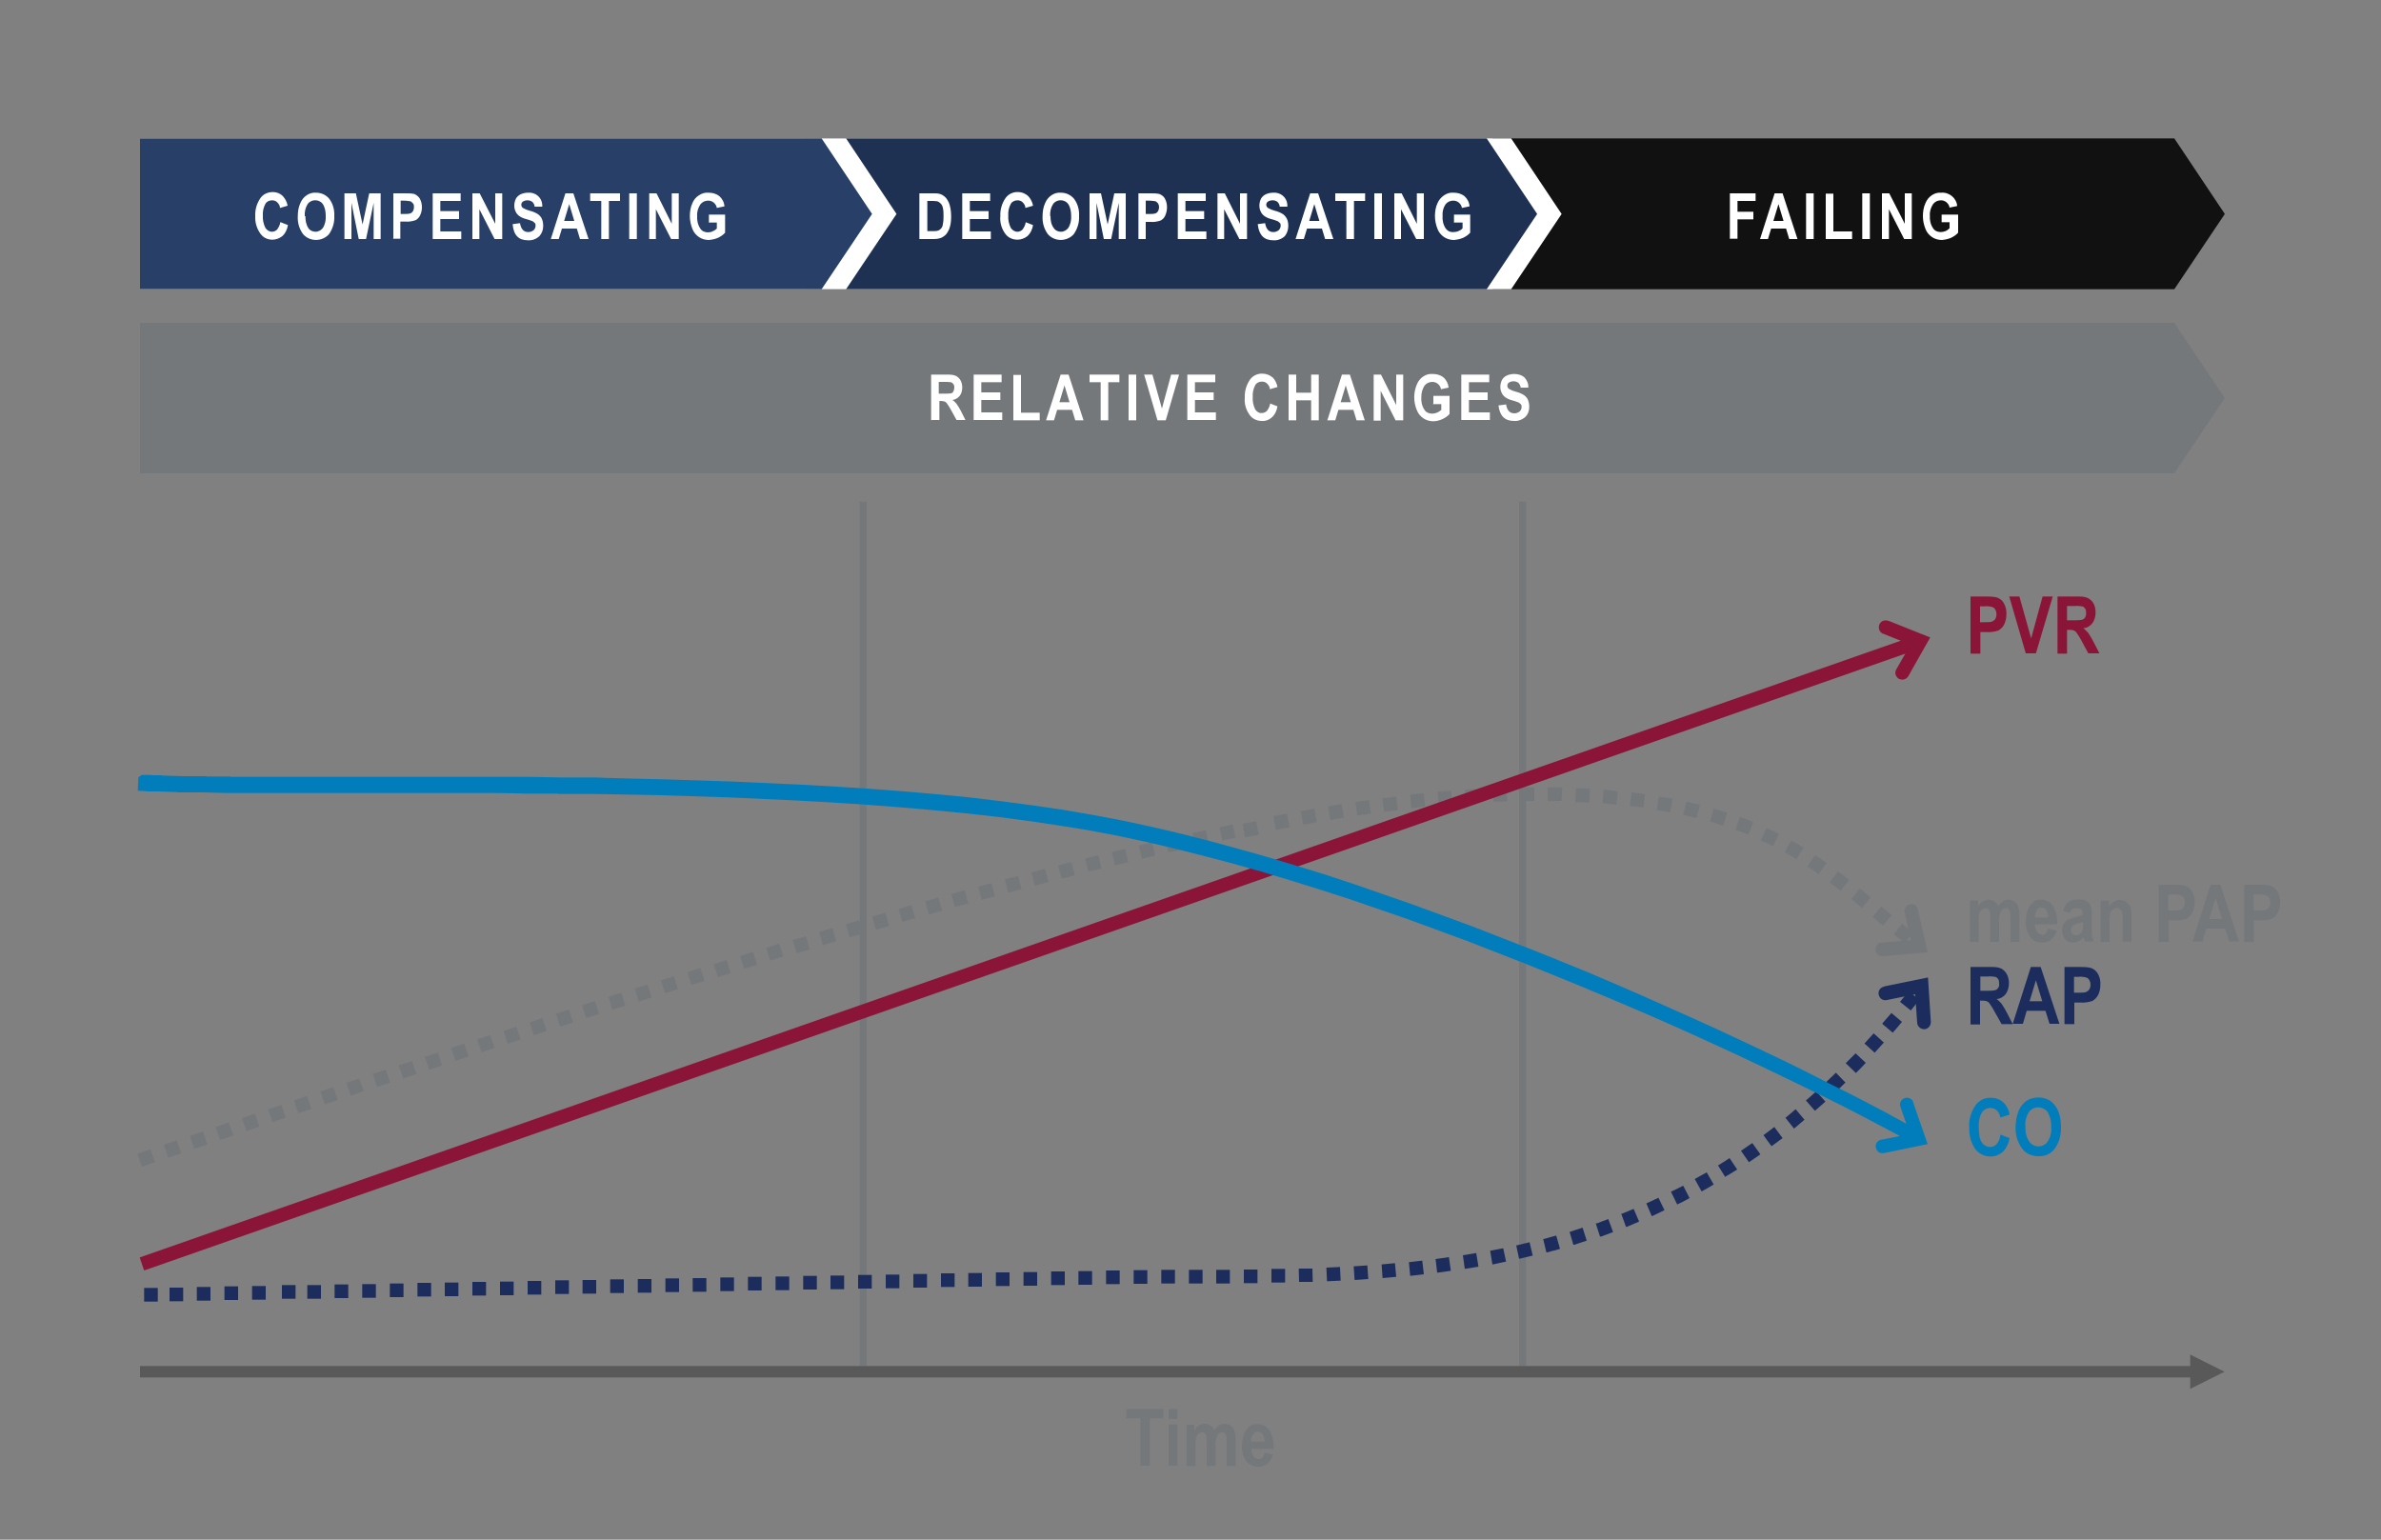 <?xml version="1.0" encoding="UTF-8"?>
<svg id="Layer_1" xmlns="http://www.w3.org/2000/svg" xmlns:xlink="http://www.w3.org/1999/xlink" xmlns:v="https://vecta.io/nano" version="1.1" viewBox="0 0 750 485">
  <rect x="0" y="0" width="750" height="485" fill="#808080" stroke="none"/>
  <!-- Generator: Adobe Illustrator 29.3.1, SVG Export Plug-In . SVG Version: 2.1.0 Build 151)  -->
  <defs>
    <style>
      .st0 {
        fill: #111;
      }

      .st1 {
        fill: #595959;
      }

      .st2 {
        fill: #007dba;
      }

      .st3 {
        fill: none;
        stroke: #75787b;
        stroke-miterlimit: 8;
        stroke-width: 2.2px;
      }

      .st4 {
        fill: #fff;
      }

      .st5 {
        fill: #284068;
      }

      .st6 {
        fill: #1f3153;
      }

      .st7 {
        fill: #8a1538;
      }

      .st8 {
        fill: #75787b;
      }

      .st9 {
        fill: #1b2c5d;
      }
    </style>
  </defs>
  <path class="st3" d="M271.9,432.1V158M479.6,432.1V158"/>
  <g>
    <path class="st9" d="M593.6,310.7l13.7-2.8.9,14c0,1.2-.8,2.2-2,2.3-1.2,0-2.2-.8-2.3-2l-.8-11.5,2.6,2-11.3,2.3c-1.2.3-2.3-.4-2.6-1.6-.3-1.2.4-2.3,1.6-2.6,0,0,0,0,.1,0h0Z"/>
    <path class="st9" d="M598.5,315.6l2.7-3.4,3.4,2.7-2.7,3.4-3.4-2.7ZM593,322.3l1.3-1.5h0s1.5-1.7,1.5-1.7l3.3,2.8-1.5,1.8-1.4,1.6-3.3-2.8h0ZM587.3,328.7l2.9-3.2,3.2,2.9-2.9,3.2-3.2-2.9ZM581.4,334.9l1.6-1.6h0s1.5-1.5,1.5-1.5l3.2,3-1.5,1.6-1.6,1.6-3.1-3h0ZM575.2,340.9l3.1-3,3,3.1-3.1,3-3-3.1ZM568.8,346.7l2.5-2.2h0s.8-.7.8-.7l2.9,3.2-.8.7-2.5,2.2-2.9-3.3h0ZM562.3,352.2l1.2-1h0s2.1-1.8,2.1-1.8l2.8,3.3-2.1,1.8-1.2,1-2.7-3.4h0ZM555.5,357.5h.1c0,0,0,0,0,0l3.3-2.5,2.6,3.5-3.4,2.5h-.1c0,.1-2.5-3.4-2.5-3.4h0ZM548.4,362.5l3.2-2.2h0s.4-.2.4-.2l2.5,3.5-.4.3-3.2,2.2-2.5-3.6ZM541.2,367.1l2.4-1.5h0s1.2-.8,1.2-.8l2.4,3.6-1.3.8-2.5,1.5-2.3-3.7h0ZM533.8,371.4l1.8-1h0s2-1.1,2-1.1l2.2,3.8-2,1.2-1.8,1-2.1-3.8h0ZM526.3,375.4l1.3-.6h0s2.6-1.3,2.6-1.3l2,3.9-2.6,1.4-1.3.6-1.9-3.9ZM518.5,379.1l.9-.4h0s3-1.4,3-1.4l1.9,3.9-3.1,1.5-.9.4-1.7-4h0ZM510.6,382.4l.6-.2h0s3.4-1.4,3.4-1.4l1.7,4-3.5,1.5-.6.2-1.5-4.1h0ZM502.5,385.4h.4c0-.1,0,0,0,0l3.7-1.4,1.5,4.1-3.7,1.4h-.4c0,.1-1.3-4-1.3-4h0ZM494.4,388h.2c0,0,0,0,0,0l3.9-1.3,1.3,4.1-3.9,1.3h-.3c0,0-1.2-4.1-1.2-4.1h0ZM486.1,390.3h.1s0,0,0,0l4-1.1,1.2,4.2-4.1,1.1h-.2s-1-4.2-1-4.2ZM477.7,392.3h0s0,0,0,0l4.1-1,1,4.2-4.2,1h-.1s-.9-4.2-.9-4.2ZM469.3,394h0s0,0,0,0l4.2-.8.9,4.2-4.2.9h-.1s-.7-4.3-.7-4.3h0ZM460.8,395.4h0,0s4.2-.7,4.2-.7l.7,4.3-4.3.7h0s-.6-4.3-.6-4.3h0ZM452.2,396.6h0,0l4.2-.6.6,4.3-4.3.6h0l-.5-4.3h0ZM443.7,397.6h0,0l4.3-.5.5,4.3-4.3.5h0l-.4-4.3h0ZM435.1,398.3h0,0l4.3-.4.4,4.3-4.3.4h0l-.3-4.3h0ZM426.4,398.9l4.3-.3.3,4.3-4.3.3-.3-4.3ZM417.8,399.3l4.3-.2.2,4.3-4.3.2-.2-4.3ZM409.1,399.6h4.3c0-.1.1,4.2.1,4.2h-4.3c0,.1-.1-4.2-.1-4.2ZM400.5,399.7h4.3c0,0,0,4.3,0,4.3h-4.3c0,0,0-4.3,0-4.3ZM391.8,399.9h4.3c0,0,0,4.3,0,4.3h-4.3c0,0,0-4.3,0-4.3ZM383.1,400h4.3s0,4.3,0,4.3h-4.3s0-4.3,0-4.3ZM374.5,400h4.3s0,4.3,0,4.3h-4.3s0-4.3,0-4.3ZM365.8,400h4.3s0,4.3,0,4.3h-4.3s0-4.3,0-4.3ZM357.1,400.1h4.3s0,4.3,0,4.3h-4.3s0-4.3,0-4.3ZM348.4,400.2h4.3c0,0,0,4.3,0,4.3h-4.3c0,0,0-4.3,0-4.3ZM339.7,400.4h4.3c0,0,0,4.3,0,4.3h-4.3c0,0,0-4.3,0-4.3Z"/>
    <path id="B" class="st9" d="M331.1,400.5h4.3c0,0,0,4.3,0,4.3h-4.3c0,0,0-4.3,0-4.3Z"/>
    <path id="B1" data-name="B" class="st9" d="M322.4,400.7h4.3c0,0,0,4.3,0,4.3h-4.3c0,0,0-4.3,0-4.3Z"/>
    <path id="B2" data-name="B" class="st9" d="M313.7,400.8h4.3c0,0,0,4.3,0,4.3h-4.3c0,0,0-4.3,0-4.3Z"/>
    <path id="B3" data-name="B" class="st9" d="M305,401h4.3c0,0,0,4.3,0,4.3h-4.3c0,0,0-4.3,0-4.3Z"/>
    <path id="B4" data-name="B" class="st9" d="M296.4,401.1h4.3c0,0,0,4.3,0,4.3h-4.3c0,0,0-4.3,0-4.3Z"/>
    <path id="B5" data-name="B" class="st9" d="M287.7,401.3h4.3c0,0,0,4.3,0,4.3h-4.3c0,0,0-4.3,0-4.3Z"/>
    <path id="B6" data-name="B" class="st9" d="M279,401.5h4.3c0,0,0,4.3,0,4.3h-4.3c0,0,0-4.3,0-4.3Z"/>
    <path id="B7" data-name="B" class="st9" d="M270.3,401.6h4.3c0,0,0,4.3,0,4.3h-4.3c0,0,0-4.3,0-4.3Z"/>
    <path id="B8" data-name="B" class="st9" d="M261.6,401.8h4.3c0,0,0,4.3,0,4.3h-4.3c0,0,0-4.3,0-4.3Z"/>
    <path id="B9" data-name="B" class="st9" d="M253,401.9h4.3c0,0,0,4.3,0,4.3h-4.3c0,0,0-4.3,0-4.3Z"/>
    <path id="B10" data-name="B" class="st9" d="M244.3,402.1h4.3c0,0,0,4.3,0,4.3h-4.3c0,0,0-4.3,0-4.3Z"/>
    <path id="B11" data-name="B" class="st9" d="M235.6,402.2h4.3c0,0,0,4.3,0,4.3h-4.3c0,0,0-4.3,0-4.3Z"/>
    <path id="B12" data-name="B" class="st9" d="M226.9,402.4h4.3c0,0,0,4.3,0,4.3h-4.3c0,0,0-4.3,0-4.3Z"/>
    <path id="B13" data-name="B" class="st9" d="M218.2,402.6h4.3c0,0,0,4.3,0,4.3h-4.3c0,0,0-4.3,0-4.3Z"/>
    <path id="B14" data-name="B" class="st9" d="M209.6,402.7h4.3c0,0,0,4.3,0,4.3h-4.3c0,0,0-4.3,0-4.3Z"/>
    <path id="B15" data-name="B" class="st9" d="M200.9,402.9h4.3c0,0,0,4.3,0,4.3h-4.3c0,0,0-4.3,0-4.3Z"/>
    <path id="B16" data-name="B" class="st9" d="M192.2,403h4.3c0,0,0,4.3,0,4.3h-4.3c0,0,0-4.3,0-4.3Z"/>
    <path id="B17" data-name="B" class="st9" d="M183.5,403.2h4.3c0,0,0,4.3,0,4.3h-4.3c0,0,0-4.3,0-4.3Z"/>
    <path id="B18" data-name="B" class="st9" d="M174.9,403.3h4.3c0,0,0,4.3,0,4.3h-4.3c0,0,0-4.3,0-4.3Z"/>
    <path id="B19" data-name="B" class="st9" d="M166.2,403.5h4.3c0,0,0,4.3,0,4.3h-4.3c0,0,0-4.3,0-4.3Z"/>
    <path id="B20" data-name="B" class="st9" d="M157.5,403.7h4.3c0,0,0,4.3,0,4.3h-4.3c0,0,0-4.3,0-4.3Z"/>
    <path id="B21" data-name="B" class="st9" d="M148.8,403.8h4.3c0,0,0,4.3,0,4.3h-4.3c0,0,0-4.3,0-4.3Z"/>
    <path id="B22" data-name="B" class="st9" d="M140.1,404h4.3c0,0,0,4.3,0,4.3h-4.3c0,0,0-4.3,0-4.3Z"/>
    <path id="B23" data-name="B" class="st9" d="M131.5,404.1h4.3c0,0,0,4.3,0,4.3h-4.3c0,0,0-4.3,0-4.3Z"/>
    <path id="B24" data-name="B" class="st9" d="M122.8,404.3h4.3c0,0,0,4.3,0,4.3h-4.3c0,0,0-4.3,0-4.3Z"/>
    <path id="B25" data-name="B" class="st9" d="M114.1,404.5h4.3c0,0,0,4.3,0,4.3h-4.3c0,0,0-4.3,0-4.3Z"/>
    <path id="B26" data-name="B" class="st9" d="M105.4,404.6h4.3c0,0,0,4.3,0,4.3h-4.3c0,0,0-4.3,0-4.3Z"/>
    <path id="B27" data-name="B" class="st9" d="M96.8,404.8h4.3c0,0,0,4.3,0,4.3h-4.3c0,0,0-4.3,0-4.3Z"/>
    <path class="st9" d="M88.8,404.8h4.3c0,0,0,4.3,0,4.3h-4.3c0,0,0-4.3,0-4.3Z"/>
    <path id="B28" data-name="B" class="st9" d="M79.4,405.1h4.3c0,0,0,4.3,0,4.3h-4.3c0,0,0-4.3,0-4.3Z"/>
    <path id="B29" data-name="B" class="st9" d="M70.7,405.2h4.3c0,0,0,4.3,0,4.3h-4.3c0,0,0-4.3,0-4.3Z"/>
    <path id="B30" data-name="B" class="st9" d="M62,405.4h4.3c0,0,0,4.3,0,4.3h-4.3c0,0,0-4.3,0-4.3Z"/>
    <path id="B31" data-name="B" class="st9" d="M53.4,405.6h4.3c0,0,0,4.3,0,4.3h-4.3c0,0,0-4.3,0-4.3Z"/>
    <path class="st9" d="M45.4,405.7h4.3c0,0,0,4.3,0,4.3h-4.3c0,0,0-4.3,0-4.3Z"/>
  </g>
  <g>
    <path class="st8" d="M604.1,286.4l3.1,13.6-14,1.2c-1.2.1-2.3-.7-2.4-1.9s.7-2.3,1.9-2.4c0,0,0,0,.1,0l11.5-1-1.9,2.6-2.5-11.2c-.2-1.2.6-2.3,1.8-2.5,1.1-.2,2.2.5,2.5,1.6h0Z"/>
    <path class="st8" d="M599.2,291l2.5,2h0c0,0,.9.6.9.6l-2.6,3.5-.9-.7-2.6-2.1,2.7-3.4ZM589.8,288.8l2.8-3.3,3.3,2.8-2.8,3.3-3.3-2.8ZM585.9,279.9l.4.3,3,2.5-2.8,3.3-3-2.5h0s-.3-.3-.3-.3l2.7-3.4h0ZM579,274.5l1.8,1.3,1.7,1.4-2.7,3.4-1.7-1.3h0s-1.8-1.3-1.8-1.3l2.6-3.5h0ZM571.8,269.3h0s3.1,2.2,3.1,2.2l.5.4-2.6,3.5-.5-.4h0s-3-2-3-2h0s0,0,0,0l2.3-3.6h0ZM564.3,264.8l1,.5,2.8,1.7-2.2,3.7-2.8-1.7h0s-1-.5-1-.5l2.1-3.8h0ZM556.4,260.8l1.5.7,2.5,1.2-1.9,3.9-2.4-1.2h0s-1.5-.6-1.5-.6l1.8-4h0ZM548.2,257.4l1.5.5,2.6,1-1.6,4-2.6-1h0s-1.5-.5-1.5-.5l1.5-4.1h0ZM539.8,254.7l.8.2,3.5,1.1-1.3,4.1-3.4-1.1h0s-.7-.2-.7-.2l1.1-4.2h0ZM531.3,252.5l4.2,1h0s-1.1,4.2-1.1,4.2h0,0s-4.2-1-4.2-1l1-4.2ZM522.6,250.9l2,.3,2.3.4-.8,4.3-2.3-.4h0s-2-.3-2-.3l.7-4.3h0ZM513.4,253.9l.5-4.3,4.3.5-.5,4.3-4.3-.5ZM505.2,248.8h.6s3.8.4,3.8.4l-.4,4.3-3.8-.4h0-.6s.3-4.4.3-4.4ZM496.5,248.3h2.3c0,0,2.1.2,2.1.2l-.3,4.3h-2.1c0-.1,0-.1,0-.1h-2.3c0,0,.2-4.4.2-4.4h0ZM487.7,248h3.6s.8,0,.8,0l-.2,4.3h-.8s0,0,0,0h-3.6s0-4.4,0-4.4h0ZM479,248h4.3c0,0,0,4.3,0,4.3h-4.3c0,0,0-4.3,0-4.3ZM470.3,248.3l4.3-.2.2,4.3-4.3.2-.2-4.3ZM461.5,248.7h.4s4-.2,4-.2l.2,4.3-4,.2h0-.4s-.3-4.3-.3-4.3h0ZM452.8,249.4l4.3-.4.4,4.3-4.3.4-.4-4.3ZM444.1,250.3l3.4-.4h1c0-.1.4,4.2.4,4.2h-1c0,.1,0,.1,0,.1l-3.3.4-.5-4.3h0ZM435.5,251.4l1.8-.2,2.5-.3.5,4.3-2.5.3h0l-1.8.2-.6-4.3ZM426.9,252.6l4.3-.6.6,4.3-4.3.6-.6-4.3ZM418.3,254l4.3-.7.7,4.3-4.3.7-.7-4.3ZM409.7,255.5l4.3-.8.8,4.3-4.3.8-.8-4.3ZM401.1,257.1l3-.6,1.3-.2.8,4.3-1.3.2h0s-3,.6-3,.6l-.8-4.2h0ZM391.4,259.5l4.3-.8.8,4.3-4.3.8-.8-4.3ZM384.1,260.6l4.2-.9.9,4.2-4.2.9-.9-4.2ZM375.6,262.4l4.2-.9.9,4.2-4.2.9-.9-4.2ZM367.1,264.3h.5c0-.1,3.8-.9,3.8-.9l.9,4.2-3.8.8h0-.5c0,.1-1-4.1-1-4.1ZM358.7,266.3l4.2-1,1,4.2-4.2,1-1-4.2ZM350.2,268.4l4.2-1,1,4.2-4.2,1-1-4.2ZM341.8,270.4l4.2-1,1,4.2-4.2,1-1-4.2ZM333.3,272.6l4.2-1.1,1.1,4.2-4.2,1.1-1.1-4.2ZM324.9,274.8l3.4-.9.9-.2,1.1,4.2-.9.2h0s-3.4.9-3.4.9l-1.1-4.2h0ZM316.5,277l4.2-1.1,1.1,4.2-4.2,1.1-1.1-4.2ZM308.1,279.3l4.2-1.1,1.1,4.2-4.2,1.1-1.1-4.2ZM299.7,281.6l1.1-.3,3.1-.9,1.1,4.2-3.1.8h0l-1.1.3-1.2-4.2ZM291.4,283.9l4.2-1.2,1.2,4.2-4.2,1.2-1.2-4.2ZM283,286.3l3.8-1.1h.3c0-.1,1.2,4.1,1.2,4.1h-.3c0,.1,0,0,0,0l-3.8,1.1-1.2-4.2h0ZM274.7,288.7l4.2-1.2,1.2,4.2-4.2,1.2-1.2-4.2ZM266.4,291.1l4.2-1.2,1.2,4.2-4.2,1.2-1.2-4.2ZM258,293.5h.4c0-.1,3.8-1.2,3.8-1.2l1.2,4.2-3.8,1.1h0s-.4.1-.4.1l-1.2-4.2h0ZM249.7,296.1l4.2-1.2,1.2,4.2-4.2,1.2-1.2-4.2ZM241.4,298.5l2.6-.8,1.5-.5,1.2,4.1-1.5.5h0l-2.6.8-1.3-4.1ZM233.1,301.1l4.1-1.3,1.3,4.1-4.1,1.3-1.3-4.1ZM224.8,303.7l4.1-1.3,1.3,4.1-4.1,1.3-1.3-4.1ZM216.5,306.2l4.1-1.3,1.3,4.1-4.1,1.3-1.3-4.1ZM208.2,308.8l4.1-1.3,1.3,4.1-4.1,1.3-1.3-4.1ZM199.9,311.4l4.1-1.3,1.3,4.1-4.1,1.3-1.3-4.1ZM191.6,314l4.1-1.3,1.3,4.1-4.1,1.3-1.3-4.1ZM183.3,316.7l2.3-.8,1.8-.6,1.3,4.1-1.8.6h0s-2.3.7-2.3.7l-1.3-4.1ZM175.1,319.3l4.1-1.3,1.3,4.1-4.1,1.3-1.3-4.1ZM166.8,322l4.1-1.3,1.3,4.1-4.1,1.3-1.3-4.1ZM158.6,324.7l4.1-1.3,1.3,4.1-4.1,1.3-1.3-4.1ZM150.3,327.4l4.1-1.4,1.4,4.1-4.1,1.4-1.4-4.1ZM142.1,330.1l4.1-1.4,1.4,4.1-4.1,1.4-1.4-4.1ZM133.8,332.9l4.1-1.4,1.4,4.1-4.1,1.4-1.4-4.1ZM125.6,335.6l1.8-.6,2.4-.8,1.4,4.1-2.4.8h0l-1.8.6-1.4-4.1ZM117.4,338.3l4.1-1.4,1.4,4.1-4.1,1.4-1.4-4.1ZM109.1,341.1l3.8-1.3h.3c0,0,1.4,4,1.4,4h-.3c0,0-3.8,1.4-3.8,1.4l-1.4-4.1ZM100.9,343.8l4.1-1.4,1.4,4.1-4.1,1.4-1.4-4.1ZM92.6,346.6l4.1-1.4,1.4,4.1-4.1,1.4-1.4-4.1ZM84.4,349.4h.2s4-1.4,4-1.4l1.4,4.1-4,1.3h-.2s-1.4-4.1-1.4-4.1ZM76.2,352.2l4.1-1.4,1.4,4.1-4.1,1.4-1.4-4.1ZM68,355l2.6-.9,1.5-.5,1.4,4.1-1.5.5-2.7.9-1.4-4.1ZM59.8,357.8l4.1-1.4,1.4,4.1-4.1,1.4-1.4-4.1ZM51.6,360.6l4.1-1.4,1.4,4.1-4.1,1.4-1.4-4.1ZM43.3,363.4l4.1-1.4,1.4,4.1-4.1,1.4-1.4-4.1Z"/>
  </g>
  <g>
    <path class="st7" d="M595,195.6l13,5.2-6.9,12.2c-.6,1-1.9,1.4-3,.8-1-.6-1.4-1.9-.8-2.9l5.7-10,1.1,3.1-10.7-4.3c-1.2-.3-1.8-1.5-1.5-2.7s1.5-1.8,2.7-1.5c.1,0,.3.1.4.2h0Z"/>
    <path class="st7" d="M44,396.1l560.2-196.2,1.4,4.1L45.4,400.2l-1.4-4.1Z"/>
  </g>
  <g>
    <path class="st2" d="M602.6,347.2l4.6,13.2-13.7,2.8c-1.2.3-2.3-.4-2.6-1.6s.4-2.3,1.6-2.6c0,0,.1,0,.2,0l11.3-2.3-1.6,2.8-3.8-10.9c-.4-1.1.3-2.4,1.4-2.7,1.1-.4,2.3.2,2.7,1.3h0Z"/>
    <path class="st2" d="M44.7,244.1h3.1c0,.1,0,.1,0,.1h3.2c0,.1,0,.1,0,.1l6.8.2h0,7.2c0,.1,0,.1,0,.1h7.6c0,.1,0,.1,0,.1h8c0,0,0,0,0,0h8.4s8.7,0,8.7,0h48s10.3,0,10.3,0h10.4c0,0,10.6.2,10.6.2h10.7c0,.1,21.6.6,21.6.6l21.8.7,21.7,1,10.8.6,10.7.7,10.6.8,10.4.9,10.2,1,10,1.2,9.8,1.3,9.6,1.4,9.3,1.6,9,1.7,8.9,1.9,9,2.1,9.1,2.3,9.2,2.5,9.3,2.6,9.3,2.8,9.4,2.9,9.4,3.1,18.7,6.5,18.5,6.8,18.2,7.1,9,3.6,8.8,3.6,8.7,3.7,8.5,3.7,8.3,3.7,8.1,3.6,7.9,3.6,7.7,3.6,7.4,3.5,7.1,3.4,6.8,3.4,6.5,3.3,6.2,3.1,5.8,3,5.5,2.9,5.1,2.8,4.7,2.6,1.4.8-2.2,3.8-1.4-.8h0s-4.7-2.6-4.7-2.6h0s-5.1-2.7-5.1-2.7h0s-5.5-2.9-5.5-2.9h0s-5.8-3-5.8-3h0l-6.2-3.1h0s-6.5-3.2-6.5-3.2h0s-6.8-3.3-6.8-3.3h0l-7.1-3.4h0l-7.4-3.5h0l-7.6-3.5h0s-7.9-3.6-7.9-3.6h0s-8.1-3.6-8.1-3.6h0l-8.3-3.6h0l-8.5-3.6h0l-8.6-3.6h0s-8.8-3.6-8.8-3.6h0s-8.9-3.6-8.9-3.6h0s-18.2-7.1-18.2-7.1h0s-18.5-6.8-18.5-6.8h0s-18.6-6.4-18.6-6.4h0s-9.3-3-9.3-3h0s-9.3-2.9-9.3-2.9h0s-9.3-2.8-9.3-2.8h0s-9.2-2.6-9.2-2.6h0s-9.2-2.4-9.2-2.4h0s-9.1-2.3-9.1-2.3h0s-9-2.1-9-2.1h0s-8.9-1.9-8.9-1.9h0s-9-1.7-9-1.7h0s-9.3-1.5-9.3-1.5h0s-9.5-1.4-9.5-1.4h0l-9.8-1.3h0s-10-1.1-10-1.1h0s-10.2-1-10.2-1h0l-10.4-.9h0l-10.5-.8h0l-10.7-.7h0s-10.7-.6-10.7-.6h0l-21.7-1h0l-21.8-.7h0l-21.6-.4h0-10.7c0-.1,0-.1,0-.1h-10.6c0-.1-10.4-.2-10.4-.2h-10.3s-10.1,0-10.1,0h-46.7s-8.4,0-8.4,0h-8c0,0-7.6-.2-7.6-.2h-7.2c0-.1-6.8-.3-6.8-.3h-3.2c0-.1-3.1-.2-3.1-.2l.2-4.3h0Z"/>
  </g>
  <g>
    <path class="st1" d="M689.9,437.5l10.8-5.4-10.8-5.4v10.9Z"/>
    <path class="st1" d="M44.1,430.3h647.6v3.6H44.1v-3.6Z"/>
  </g>
  <path class="st8" d="M44.1,101.7h640.8l15.9,23.7-15.9,23.7H44.1v-47.5Z"/>
  <path class="st0" d="M470.2,43.6h214.7l15.9,23.8-15.9,23.7h-214.7v-47.5Z"/>
  <path class="st4" d="M544.9,75.3v-14.4h8.1v2.4h-5.7v3.4h5v2.4h-5v6.1h-2.3ZM566.2,75.3h-2.6l-1-3.3h-4.7l-1,3.3h-2.5l4.6-14.4h2.5l4.7,14.4ZM561.8,69.6l-1.6-5.3-1.6,5.3h3.2ZM568.9,75.3v-14.4h2.4v14.4h-2.4ZM575.1,75.3v-14.3h2.4v11.9h5.9v2.4h-8.3ZM586.6,75.3v-14.4h2.4v14.4h-2.4ZM592.8,75.3v-14.4h2.3l4.9,9.6v-9.6h2.2v14.4h-2.4l-4.8-9.4v9.4h-2.2ZM611.6,70v-2.4h5.2v5.7c-.6.7-1.4,1.2-2.2,1.6-.9.4-1.9.6-2.9.7-1.1,0-2.2-.3-3.1-.9-.9-.6-1.7-1.5-2.1-2.6-.5-1.3-.8-2.6-.8-4,0-1.4.2-2.8.8-4.1.4-1,1.1-1.9,2-2.5.9-.6,1.9-.9,3-.8,2.5-.2,4.8,1.7,5,4.2l-2.4.5c-.1-.7-.5-1.3-1-1.7-.5-.4-1.1-.6-1.7-.6-1,0-1.9.4-2.5,1.2-.7,1.1-1.1,2.3-1,3.6-.1,1.4.2,2.8,1,4,.5.8,1.4,1.2,2.4,1.2.5,0,1-.1,1.5-.3.5-.2.9-.5,1.3-.9v-1.9h-2.6ZM253.6,43.6h222.4l15.9,23.8-15.9,23.7h-222.4v-47.5Z"/>
  <path class="st6" d="M253.6,43.6h214.7l15.9,23.8-15.9,23.7h-214.7v-47.5Z"/>
  <path class="st4" d="M289.7,60.9h4.4c.8,0,1.7,0,2.5.4.6.3,1.1.7,1.5,1.2.5.7.9,1.4,1.1,2.3.3,1.1.4,2.3.4,3.5,0,1.1-.1,2.2-.4,3.2-.2.8-.6,1.5-1.1,2.2-.4.5-1,.9-1.6,1.2-.8.3-1.6.4-2.4.4h-4.5v-14.4ZM292.1,63.3v9.5h1.8c.6,0,1.1,0,1.7-.2.3-.1.6-.4.9-.7.3-.4.5-.9.5-1.4.2-.8.2-1.6.2-2.5,0-.8,0-1.7-.2-2.5-.1-.5-.3-1-.7-1.4-.3-.3-.7-.6-1.1-.7-.6-.1-1.3-.1-1.9-.1h-1.1ZM303.1,75.3v-14.4h8.8v2.4h-6.4v3.2h5.9v2.5h-5.9v3.9h6.6v2.4h-9ZM323.1,70l2.3.9c-.2,1.3-.8,2.6-1.8,3.5-.9.7-2,1.1-3.1,1.1-1.5,0-2.9-.6-3.8-1.8-1.2-1.6-1.8-3.6-1.6-5.6-.1-2.1.5-4.1,1.7-5.8.9-1.2,2.4-1.9,3.9-1.8,1.2,0,2.4.5,3.3,1.4.7.8,1.2,1.8,1.4,2.9l-2.4.7c0-.7-.4-1.3-.9-1.8-.4-.4-1-.6-1.6-.6-.9,0-1.7.4-2.1,1.1-.6,1.1-.9,2.4-.8,3.7-.1,1.3.2,2.7.8,3.9.5.7,1.2,1.2,2.1,1.2.6,0,1.2-.3,1.6-.7.5-.7.9-1.5,1-2.3h0ZM328.4,68.2c0-1.5.2-2.9.8-4.2.4-1,1.1-1.9,2-2.5.9-.6,1.9-.9,3-.8,1.6,0,3.1.7,4.1,1.9,1.2,1.6,1.7,3.5,1.6,5.5.1,2-.5,4-1.7,5.7-2,2.2-5.5,2.4-7.7.4-.1-.1-.2-.2-.4-.4-1.2-1.6-1.8-3.6-1.7-5.6h0ZM330.9,68.1c0,1.3.2,2.6,1,3.7.5.8,1.4,1.2,2.3,1.2.9,0,1.8-.5,2.3-1.2.7-1.1,1-2.5.9-3.8,0-1.3-.2-2.6-.9-3.7-.9-1.3-2.8-1.6-4.1-.7-.3.2-.5.4-.7.7-.7,1.1-1,2.4-.9,3.8h0ZM343.2,75.3v-14.4h3.6l2.1,9.8,2.1-9.8h3.6v14.4h-2.2v-11.4l-2.4,11.4h-2.3l-2.3-11.4v11.4h-2.2ZM358.6,75.3v-14.4h3.8c.9,0,1.9,0,2.8.2.7.3,1.4.8,1.7,1.4.5.9.7,1.8.7,2.8,0,.9-.2,1.8-.6,2.7-.3.6-.8,1.2-1.5,1.5-1,.3-2,.5-3,.4h-1.6v5.4h-2.4ZM360.9,63.3v4.1h1.3c.6,0,1.2,0,1.8-.2.3-.1.6-.4.8-.7.4-.8.4-1.7,0-2.4-.2-.3-.5-.5-.8-.7-.7-.1-1.3-.2-2-.2h-1.1ZM371,75.3v-14.4h8.8v2.4h-6.4v3.2h5.9v2.5h-5.9v3.9h6.6v2.4h-9ZM383.5,75.3v-14.4h2.3l4.8,9.6v-9.6h2.2v14.4h-2.4l-4.8-9.4v9.4h-2.2ZM396.2,70.6l2.3-.3c.3,1.8,1.1,2.8,2.6,2.8.6,0,1.2-.2,1.7-.6.4-.4.6-.9.6-1.4,0-.3,0-.6-.2-.8-.2-.2-.4-.4-.7-.6-.7-.3-1.4-.5-2.1-.7-.8-.2-1.5-.5-2.2-1-.5-.4-.9-.9-1.1-1.4-.3-.6-.4-1.2-.4-1.9,0-.7.2-1.5.5-2.1.3-.6.9-1.1,1.5-1.4.7-.3,1.5-.5,2.3-.5,2.3-.2,4.3,1.4,4.5,3.7,0,.2,0,.5,0,.7h-2.4c0-.5-.3-1.1-.7-1.5-.4-.3-.9-.5-1.5-.5-.5,0-1.1.1-1.5.4-.6.4-.7,1.2-.3,1.7,0,.1.2.2.3.3.7.4,1.4.7,2.2.9.9.2,1.8.6,2.6,1.1.5.4.9.9,1.2,1.5.3.7.4,1.4.4,2.2,0,1.2-.4,2.3-1.1,3.2-1,.9-2.3,1.4-3.6,1.3-2.9,0-4.5-1.6-4.9-4.9h0ZM420,75.3h-2.6l-1-3.3h-4.7l-1,3.3h-2.6l4.6-14.4h2.5l4.8,14.4ZM415.6,69.6l-1.6-5.3-1.6,5.3h3.2ZM424.1,75.3v-12h-3.5v-2.4h9.4v2.4h-3.5v12h-2.4ZM432.9,75.3v-14.4h2.4v14.4h-2.4ZM439.2,75.3v-14.4h2.3l4.8,9.6v-9.6h2.2v14.4h-2.4l-4.8-9.4v9.4h-2.2ZM458,70v-2.4h5.1v5.7c-.6.7-1.4,1.2-2.2,1.6-.9.4-1.9.6-2.9.7-1.1,0-2.2-.3-3.1-.9-.9-.6-1.7-1.5-2.1-2.6-.5-1.3-.8-2.6-.8-4,0-1.4.2-2.8.8-4.1.4-1,1.2-1.9,2.1-2.5.9-.6,1.9-.9,3-.8,1.2,0,2.4.3,3.4,1.1.9.8,1.5,1.9,1.6,3.2l-2.4.5c-.1-.7-.5-1.3-1-1.7-.5-.4-1.1-.6-1.7-.6-1,0-1.9.4-2.5,1.2-.7,1.1-1,2.3-.9,3.6-.1,1.4.2,2.8,1,4,.6.8,1.5,1.2,2.5,1.1.5,0,1-.1,1.5-.3.5-.2,1-.5,1.3-.9v-1.8h-2.8ZM44.1,43.6h222.4l15.9,23.8-15.9,23.7H44.1v-47.5Z"/>
  <path class="st5" d="M44.1,43.6h214.7l15.9,23.8-15.9,23.7H44.1v-47.5Z"/>
  <path class="st4" d="M88.4,70l2.3.9c-.2,1.3-.8,2.6-1.8,3.5-.9.7-2,1.1-3.1,1.1-1.5,0-2.8-.6-3.7-1.8-1.2-1.6-1.8-3.6-1.7-5.6-.1-2.1.5-4.1,1.7-5.8.9-1.2,2.3-1.8,3.8-1.8,1.3,0,2.5.5,3.3,1.4.7.8,1.2,1.8,1.4,2.9l-2.4.7c0-.7-.4-1.3-.9-1.8-.4-.4-1-.6-1.6-.6-.9,0-1.7.4-2.1,1.1-.6,1.1-.9,2.4-.8,3.7-.1,1.3.2,2.7.8,3.9.5.7,1.2,1.2,2.1,1.2.6,0,1.2-.3,1.6-.7.5-.7.9-1.5,1-2.3ZM93.8,68.2c0-1.5.2-2.9.8-4.2.4-1,1.1-1.9,2-2.5.9-.6,1.9-.9,3-.8,1.6,0,3.1.7,4.1,1.9,1.2,1.6,1.7,3.5,1.6,5.5.1,2-.5,4-1.7,5.7-2,2.2-5.5,2.4-7.7.4-.1-.1-.2-.2-.4-.4-1.2-1.6-1.8-3.6-1.7-5.6ZM96.2,68.1c0,1.3.2,2.6.9,3.7.5.8,1.4,1.2,2.3,1.2.9,0,1.8-.5,2.3-1.2.7-1.1,1-2.5.9-3.8,0-1.3-.2-2.6-.9-3.7-.9-1.3-2.8-1.6-4.1-.7-.3.2-.5.4-.7.7-.7,1.1-1,2.4-.9,3.8h0ZM108.5,75.3v-14.4h3.6l2.1,9.8,2.1-9.8h3.6v14.4h-2.2v-11.4l-2.4,11.4h-2.3l-2.3-11.4v11.4h-2.2ZM123.9,75.3v-14.4h3.8c.9,0,1.9,0,2.8.2.7.3,1.3.8,1.7,1.4.5.9.7,1.8.7,2.8,0,.9-.2,1.8-.6,2.6-.3.6-.8,1.2-1.5,1.5-1,.3-2,.5-3.1.4h-1.6v5.4h-2.4ZM126.2,63.3v4.1h1.3c.6,0,1.2,0,1.8-.2.3-.1.6-.4.8-.7.2-.4.3-.8.3-1.2,0-.4,0-.9-.3-1.2-.2-.3-.5-.5-.8-.7-.7-.1-1.3-.2-2-.2h-1.1ZM136.3,75.3v-14.4h8.8v2.4h-6.4v3.2h5.9v2.5h-5.9v3.9h6.6v2.4h-9ZM148.8,75.3v-14.4h2.3l4.9,9.6v-9.6h2.2v14.4h-2.4l-4.8-9.4v9.4h-2.2ZM161.5,70.6l2.3-.3c.3,1.8,1.1,2.8,2.6,2.8.6,0,1.2-.2,1.7-.6.4-.4.6-.9.6-1.4,0-.3,0-.6-.2-.8-.2-.2-.4-.4-.7-.6-.7-.3-1.4-.5-2.1-.7-.8-.2-1.5-.5-2.2-1-.5-.4-.9-.9-1.1-1.4-.3-.6-.4-1.2-.4-1.9,0-.7.2-1.5.5-2.1.3-.6.9-1.1,1.5-1.4.7-.3,1.5-.5,2.3-.5,2.3-.2,4.3,1.4,4.5,3.7,0,.2,0,.5,0,.7h-2.4c0-.5-.3-1.1-.7-1.5-.4-.3-1-.5-1.5-.5-.5,0-1,.1-1.5.4-.3.2-.5.6-.5,1,0,.4.2.8.5,1,.7.4,1.4.7,2.2.9.9.2,1.8.6,2.6,1.1.5.4,1,.9,1.2,1.5.3.7.4,1.4.4,2.2,0,1.2-.4,2.3-1.2,3.2-1,.9-2.3,1.4-3.6,1.3-2.9,0-4.5-1.6-4.8-4.9h0ZM185.3,75.3h-2.6l-1-3.3h-4.7l-1,3.3h-2.5l4.6-14.4h2.5l4.8,14.4ZM180.9,69.6l-1.6-5.3-1.6,5.3h3.2ZM189.4,75.3v-12h-3.5v-2.4h9.4v2.4h-3.5v12h-2.4ZM198.2,75.3v-14.4h2.4v14.4h-2.4ZM204.5,75.3v-14.4h2.3l4.8,9.6v-9.6h2.2v14.4h-2.4l-4.8-9.4v9.4h-2.2ZM223.3,70v-2.4h5.1v5.7c-.6.7-1.4,1.2-2.2,1.6-.9.4-1.9.6-2.9.7-1.1,0-2.2-.3-3.1-.9-.9-.6-1.7-1.5-2.1-2.6-.5-1.3-.8-2.6-.8-4,0-1.4.2-2.8.8-4.1.4-1,1.1-1.9,2.1-2.5.9-.6,1.9-.9,3-.8,1.2,0,2.4.3,3.4,1.1.9.8,1.5,1.9,1.6,3.2l-2.4.5c-.1-.7-.5-1.3-1-1.7-.5-.4-1.1-.6-1.7-.6-1,0-1.9.4-2.5,1.2-.7,1.1-1.1,2.3-1,3.6-.1,1.4.2,2.8,1,4,.5.8,1.4,1.2,2.4,1.2.5,0,1-.1,1.4-.3.5-.2,1-.5,1.4-.9v-1.9h-2.6ZM293.3,132.4v-14.4h5c.9,0,1.9,0,2.8.4.6.3,1.1.8,1.4,1.3.4.7.6,1.5.6,2.3,0,1-.2,1.9-.8,2.7-.6.7-1.4,1.2-2.3,1.3.5.3.9.7,1.3,1.2.5.7,1,1.5,1.4,2.3l1.4,2.8h-2.8l-1.7-3.1c-.4-.7-.8-1.4-1.3-2.1-.2-.2-.4-.5-.7-.6-.4-.1-.8-.2-1.2-.2h-.5v6h-2.4ZM295.7,124h1.8c.7,0,1.4,0,2.1-.1.3-.1.6-.3.7-.6.2-.4.3-.7.3-1.2,0-.4,0-.8-.3-1.1-.2-.3-.4-.5-.8-.6-.6-.1-1.3-.1-1.9-.1h-1.9v3.7ZM306.7,132.4v-14.4h8.8v2.4h-6.4v3.2h6v2.4h-6v3.9h6.6v2.4h-8.9ZM319.2,132.4v-14.3h2.4v11.9h5.9v2.4h-8.3ZM341.3,132.4h-2.6l-1-3.3h-4.7l-1,3.3h-2.5l4.6-14.4h2.5l4.7,14.4ZM336.9,126.7l-1.6-5.3-1.6,5.3h3.2ZM346.7,132.4v-12h-3.5v-2.4h9.4v2.4h-3.5v12h-2.4ZM355.5,132.4v-14.4h2.4v14.4h-2.4ZM364.6,132.4l-4.2-14.4h2.6l3,10.7,2.9-10.7h2.5l-4.2,14.4h-2.6ZM374,132.4v-14.4h8.8v2.4h-6.4v3.2h5.9v2.4h-5.9v3.9h6.6v2.4h-9ZM400.1,127.1l2.3.9c-.2,1.3-.8,2.6-1.8,3.5-.9.8-2,1.2-3.1,1.1-1.5,0-2.9-.6-3.8-1.8-1.2-1.6-1.8-3.6-1.6-5.5-.1-2.1.5-4.1,1.7-5.8.9-1.2,2.4-1.9,3.9-1.8,1.2,0,2.4.5,3.3,1.3.7.8,1.2,1.8,1.4,2.9l-2.4.7c0-.7-.4-1.3-.9-1.8-.4-.4-1-.6-1.6-.6-.9,0-1.7.4-2.1,1.1-.6,1.1-.9,2.5-.8,3.8-.1,1.3.2,2.7.8,3.9.5.7,1.2,1.2,2.1,1.1.6,0,1.2-.3,1.6-.7.5-.7.9-1.5,1-2.3h0ZM405.9,132.4v-14.4h2.4v5.7h4.7v-5.7h2.4v14.4h-2.4v-6.3h-4.7v6.3h-2.4ZM429.9,132.4h-2.6l-1-3.3h-4.7l-1,3.3h-2.5l4.6-14.4h2.5l4.7,14.4ZM425.5,126.7l-1.6-5.3-1.6,5.3h3.2ZM432.7,132.4v-14.4h2.3l4.8,9.6v-9.6h2.2v14.4h-2.4l-4.7-9.3v9.4h-2.2ZM451.5,127.1v-2.4h5.1v5.7c-.6.7-1.4,1.2-2.2,1.6-.9.4-1.9.7-2.9.7-1.1,0-2.2-.3-3.1-.9-.9-.6-1.7-1.5-2.1-2.6-1.1-2.6-1.1-5.5,0-8.1.4-1,1.1-1.9,2-2.5.9-.6,1.9-.9,3-.8,1.2,0,2.4.3,3.4,1.1.9.8,1.5,2,1.6,3.2l-2.4.5c-.1-.7-.5-1.3-1-1.7-.5-.4-1.1-.6-1.7-.6-1,0-1.9.4-2.5,1.2-.7,1.1-1,2.3-1,3.6-.1,1.4.2,2.8,1,4,.5.8,1.4,1.2,2.4,1.2.5,0,1-.1,1.5-.3.5-.2,1-.5,1.4-.9v-1.8h-2.7ZM460.3,132.4v-14.4h8.8v2.4h-6.4v3.2h5.9v2.4h-5.9v3.9h6.6v2.4h-9ZM472.1,127.7l2.3-.3c.3,1.8,1.1,2.8,2.6,2.8.6,0,1.2-.2,1.7-.6.4-.4.6-.9.6-1.4,0-.3,0-.6-.2-.8-.2-.2-.4-.4-.7-.6-.7-.3-1.4-.5-2.1-.7-.8-.2-1.5-.5-2.2-1-.5-.4-.9-.9-1.1-1.4-.3-.6-.4-1.2-.4-1.9,0-.7.2-1.5.5-2.1.3-.6.9-1.1,1.5-1.4.7-.3,1.5-.5,2.3-.5,1.2,0,2.4.3,3.3,1.1.8.9,1.3,2,1.2,3.2h-2.4c0-.5-.3-1-.7-1.5-.4-.3-1-.5-1.5-.5-.5,0-1,.1-1.5.4-.3.2-.5.6-.5,1,0,.4.2.8.5,1,.7.4,1.4.7,2.2.9.9.2,1.8.6,2.6,1.1.5.4,1,.9,1.2,1.5.3.7.4,1.5.4,2.2,0,1.2-.4,2.3-1.2,3.1-1,.9-2.3,1.4-3.6,1.3-2.9,0-4.5-1.6-4.9-4.9h0Z"/>
  <path class="st7" d="M620.7,205.8v-17.9h4.8c1.2,0,2.3,0,3.5.3.9.3,1.7.9,2.2,1.8.6,1.1.9,2.3.8,3.5,0,1.1-.2,2.2-.7,3.2-.4.8-1,1.4-1.8,1.9-1.2.4-2.5.6-3.8.5h-1.9v6.8h-3ZM623.7,190.9v5.1h1.6c.8,0,1.5,0,2.2-.2.4-.2.8-.5,1-.8.5-.9.5-2.1,0-3-.2-.4-.6-.7-1-.8-.8-.2-1.6-.3-2.4-.2h-1.4ZM638.1,205.8l-5.2-17.9h3.2l3.7,13.2,3.6-13.2h3.2l-5.3,17.9h-3.2ZM648.1,205.8v-17.9h6.2c1.2,0,2.3,0,3.4.5.7.4,1.3.9,1.7,1.6.5.9.7,1.9.7,2.9,0,1.2-.3,2.4-1,3.4-.7.9-1.7,1.5-2.9,1.6.6.4,1.1.9,1.6,1.5.6.9,1.2,1.9,1.7,2.9l1.8,3.5h-3.5l-2.1-3.9c-.5-.9-1-1.8-1.6-2.6-.2-.3-.5-.6-.9-.7-.5-.2-1-.2-1.5-.2h-.6v7.5h-2.9ZM651.1,195.4h2.2c.9,0,1.7,0,2.6-.2.4-.1.7-.4.9-.7.2-.4.4-.9.3-1.4,0-.5,0-1-.3-1.4-.2-.3-.5-.6-.9-.7-.8-.1-1.6-.2-2.4-.1h-2.4v4.5Z"/>
  <path class="st8" d="M620.5,283.6h2.6v1.8c.4-.6.9-1.1,1.5-1.5.5-.3,1.2-.5,1.8-.5.6,0,1.3.2,1.8.5.5.4,1,.9,1.2,1.5.4-.6.9-1.1,1.5-1.5.5-.3,1.1-.5,1.7-.5.7,0,1.3.2,1.9.5.5.4,1,.9,1.2,1.5.3,1,.5,2,.4,3v8.3h-2.8v-7.4c0-.9,0-1.8-.3-2.6-.2-.4-.7-.7-1.2-.6-.6,0-1.2.3-1.5.9-.5,1.1-.7,2.3-.6,3.5v6.2h-2.8v-7.1c0-.9,0-1.8-.2-2.7-.2-.5-.7-.9-1.2-.8-.4,0-.8.2-1.2.4-.4.3-.6.7-.8,1.2-.2.9-.3,1.8-.2,2.7v6.3h-2.8v-13ZM645.1,292.5l2.8.6c-.3,1.1-.9,2.1-1.8,2.9-.8.6-1.8,1-2.9.9-1.4,0-2.7-.5-3.6-1.6-1.1-1.5-1.6-3.3-1.5-5.1,0-1.9.4-3.7,1.5-5.2.8-1.1,2-1.7,3.3-1.6,1.4,0,2.7.6,3.6,1.7,1.1,1.7,1.6,3.7,1.5,5.7v.4h-7c0,.9.2,1.7.7,2.4.4.5,1,.8,1.6.9.8,0,1.5-.6,1.8-1.9h0ZM645.2,289c0-.8-.2-1.6-.6-2.3-.5-.8-1.6-1.1-2.5-.5-.2.1-.4.3-.5.5-.4.7-.7,1.5-.6,2.3h4.2ZM652.4,287.6l-2.5-.6c.2-1.1.7-2.1,1.5-2.8.9-.6,2-.9,3.1-.9.9,0,1.9.1,2.7.5.6.3,1.1.8,1.3,1.4.3,1,.5,2.1.4,3.1v4c0,.8,0,1.7.1,2.5.1.6.3,1.2.5,1.8h-2.8l-.4-1.4c-.4.5-.9,1-1.5,1.3-.5.3-1.1.4-1.8.4-.9,0-1.9-.3-2.5-1-.7-.8-1-1.8-1-2.8,0-.7.1-1.3.4-1.9.3-.5.6-1,1.1-1.3.7-.4,1.5-.7,2.3-.9.9-.2,1.8-.5,2.7-.8,0-.5,0-1-.2-1.4-.1-.2-.3-.4-.6-.5-.4-.2-.8-.2-1.2-.2-.4,0-.8,0-1.2.3-.4.3-.6.8-.7,1.3ZM656.2,290.4c-.5.2-1.1.4-1.7.5-.6.1-1.2.4-1.7.8-.3.3-.4.7-.4,1.1,0,.5.1.9.4,1.3.3.3.7.5,1.1.5.4,0,.8-.2,1.2-.4.4-.2.6-.6.8-1,.2-.6.3-1.3.2-2v-.7ZM671.4,296.6h-2.8v-6.6c0-.9,0-1.8-.2-2.6,0-.4-.3-.7-.6-1-.3-.2-.6-.4-1-.4-.5,0-.9.2-1.3.5-.4.3-.7.8-.8,1.3-.2,1-.3,2-.2,3v5.9h-2.8v-13h2.6v1.9c.4-.7.9-1.2,1.6-1.6.6-.4,1.2-.6,1.9-.5,1.5,0,2.8.9,3.3,2.3.2.9.4,1.9.3,2.9v8.1ZM680,296.6v-17.9h4.8c1.2,0,2.3,0,3.5.3.9.3,1.7.9,2.2,1.8.6,1.1.9,2.3.8,3.5,0,1.1-.2,2.2-.7,3.2-.4.8-1,1.4-1.8,1.9-1.2.4-2.5.6-3.8.5h-1.9v6.8h-3ZM683,281.7v5.1h1.6c.8,0,1.5,0,2.2-.2.4-.2.8-.5,1-.8.3-.5.4-1,.4-1.5,0-.5-.1-1-.4-1.5-.2-.4-.6-.7-1-.8-.8-.2-1.6-.3-2.4-.2h-1.5ZM705.4,296.6h-3.2l-1.3-4.1h-5.9l-1.2,4.1h-3.2l5.7-17.9h3.1l5.9,17.9ZM699.9,289.5l-2-6.6-2,6.6h4ZM706.9,296.6v-17.9h4.8c1.2,0,2.3,0,3.5.3.9.3,1.7.9,2.2,1.8,1.1,2.1,1.1,4.6.1,6.7-.4.8-1,1.4-1.8,1.9-1.2.4-2.5.6-3.8.5h-1.9v6.8h-3ZM709.9,281.7v5.1h1.6c.8,0,1.5,0,2.2-.2.4-.2.8-.5,1-.8.3-.5.4-1,.4-1.5,0-.5-.1-1-.4-1.5-.2-.4-.6-.7-1-.8-.8-.2-1.6-.3-2.4-.2h-1.4Z"/>
  <path class="st9" d="M620.7,322.5v-17.9h6.3c1.2,0,2.3,0,3.4.5.7.4,1.3,1,1.7,1.7.5.9.7,1.9.7,2.9,0,1.2-.3,2.4-1,3.4-.7.9-1.7,1.5-2.9,1.6.6.4,1.1.9,1.6,1.5.6.9,1.2,1.9,1.7,2.9l1.8,3.5h-3.5l-2.2-3.9c-.5-.9-1-1.8-1.6-2.6-.2-.3-.5-.6-.9-.7-.5-.2-1-.2-1.5-.2h-.6v7.5h-3ZM623.7,312.1h2.2c.9,0,1.7,0,2.6-.2.4-.1.7-.4.9-.7.3-.4.4-.9.3-1.4,0-.5,0-1-.3-1.4-.2-.3-.5-.6-.9-.7-.8-.1-1.6-.2-2.4-.1h-2.3v4.5ZM648.8,322.5h-3.2l-1.3-4.1h-5.9l-1.2,4.1h-3.2l5.7-17.9h3.1l5.9,17.9ZM643.3,315.4l-2-6.6-2,6.6h4ZM650.3,322.5v-17.9h4.8c1.2,0,2.3,0,3.5.3.9.3,1.7.9,2.2,1.8.6,1.1.9,2.3.8,3.5,0,1.1-.2,2.2-.7,3.2-.4.8-1,1.4-1.8,1.9-1.2.4-2.5.6-3.8.5h-1.9v6.8h-3ZM653.3,307.6v5.1h1.6c.8,0,1.5,0,2.2-.2.4-.2.8-.5,1-.8.3-.5.4-1,.4-1.5,0-.5-.1-1-.4-1.5-.2-.4-.6-.7-1-.8-.8-.2-1.6-.3-2.4-.2h-1.4Z"/>
  <path class="st2" d="M630.1,357.4l2.9,1.1c-.3,1.7-1,3.2-2.2,4.4-1.1.9-2.4,1.4-3.8,1.4-1.8,0-3.5-.8-4.7-2.2-1.4-2-2.1-4.4-2-6.9-.2-2.6.6-5.1,2.1-7.2,1.2-1.5,2.9-2.3,4.8-2.2,1.6,0,3,.6,4.1,1.7.9,1,1.5,2.2,1.7,3.6l-2.9.9c-.1-.8-.5-1.6-1.1-2.2-.5-.5-1.3-.8-2-.8-1.1,0-2.1.5-2.7,1.4-.8,1.4-1.1,3-1,4.7,0,2.3.3,3.9,1,4.8.6.9,1.5,1.4,2.6,1.4.8,0,1.5-.3,2-.9.7-.8,1.1-1.8,1.2-2.9ZM634.9,355.1c0-1.8.3-3.6,1-5.3.5-1.2,1.4-2.3,2.5-3.1,1.1-.7,2.4-1,3.7-1,2,0,3.9.8,5.1,2.4,1.3,1.6,2,3.9,2,6.9.1,2.5-.6,5-2.1,7-1.2,1.5-3.1,2.3-5,2.2-1.9,0-3.8-.7-5-2.2-1.5-2-2.3-4.4-2.2-6.9h0ZM638,355c-.1,1.6.3,3.3,1.2,4.6,1.1,1.6,3.3,2,4.9.9.4-.2.7-.6.9-.9.9-1.4,1.3-3.1,1.1-4.7.1-1.6-.3-3.2-1.1-4.6-1.2-1.6-3.5-2-5.1-.8-.3.2-.6.5-.8.8-.9,1.4-1.3,3-1.1,4.7h0Z"/>
  <path class="st8" d="M359.2,461.7v-14.9h-4.4v-3h11.7v3h-4.3v14.9h-3ZM368.1,447v-3.2h2.8v3.2h-2.8ZM368.1,461.7v-13h2.8v13h-2.8ZM373.6,448.8h2.6v1.8c.4-.6.9-1.2,1.5-1.6.5-.3,1.2-.5,1.8-.5.6,0,1.3.2,1.8.5.5.4,1,.9,1.2,1.5.4-.6.9-1.1,1.5-1.5.5-.3,1.1-.5,1.7-.5.7,0,1.3.2,1.9.5.5.4,1,.9,1.2,1.5.3,1,.5,2,.4,3v8.3h-2.8v-7.4c0-.9,0-1.8-.3-2.6-.2-.4-.7-.7-1.1-.6-.6,0-1.2.3-1.5.9-.5,1.1-.7,2.3-.6,3.5v6.2h-2.8v-7.1c0-.9,0-1.8-.2-2.7-.2-.5-.7-.8-1.2-.8-.4,0-.8.1-1.1.4-.4.3-.6.7-.8,1.2-.2.9-.3,1.8-.2,2.7v6.3h-2.8v-13ZM398.2,457.6l2.8.6c-.3,1.1-.9,2.1-1.8,2.9-2,1.5-4.8,1.2-6.5-.6-1.1-1.5-1.6-3.3-1.5-5.1,0-1.9.4-3.7,1.5-5.2.8-1.1,2-1.7,3.4-1.6,1.4,0,2.7.6,3.6,1.7,1.1,1.7,1.6,3.7,1.5,5.7v.4h-7c0,.8.2,1.7.7,2.4.4.5,1,.8,1.6.8.9,0,1.5-.6,1.8-1.9h0ZM398.3,454.1c0-.8-.2-1.6-.6-2.3-.3-.5-.9-.8-1.5-.8-.6,0-1.2.3-1.5.8-.5.7-.7,1.5-.6,2.3h4.2Z"/>
</svg>